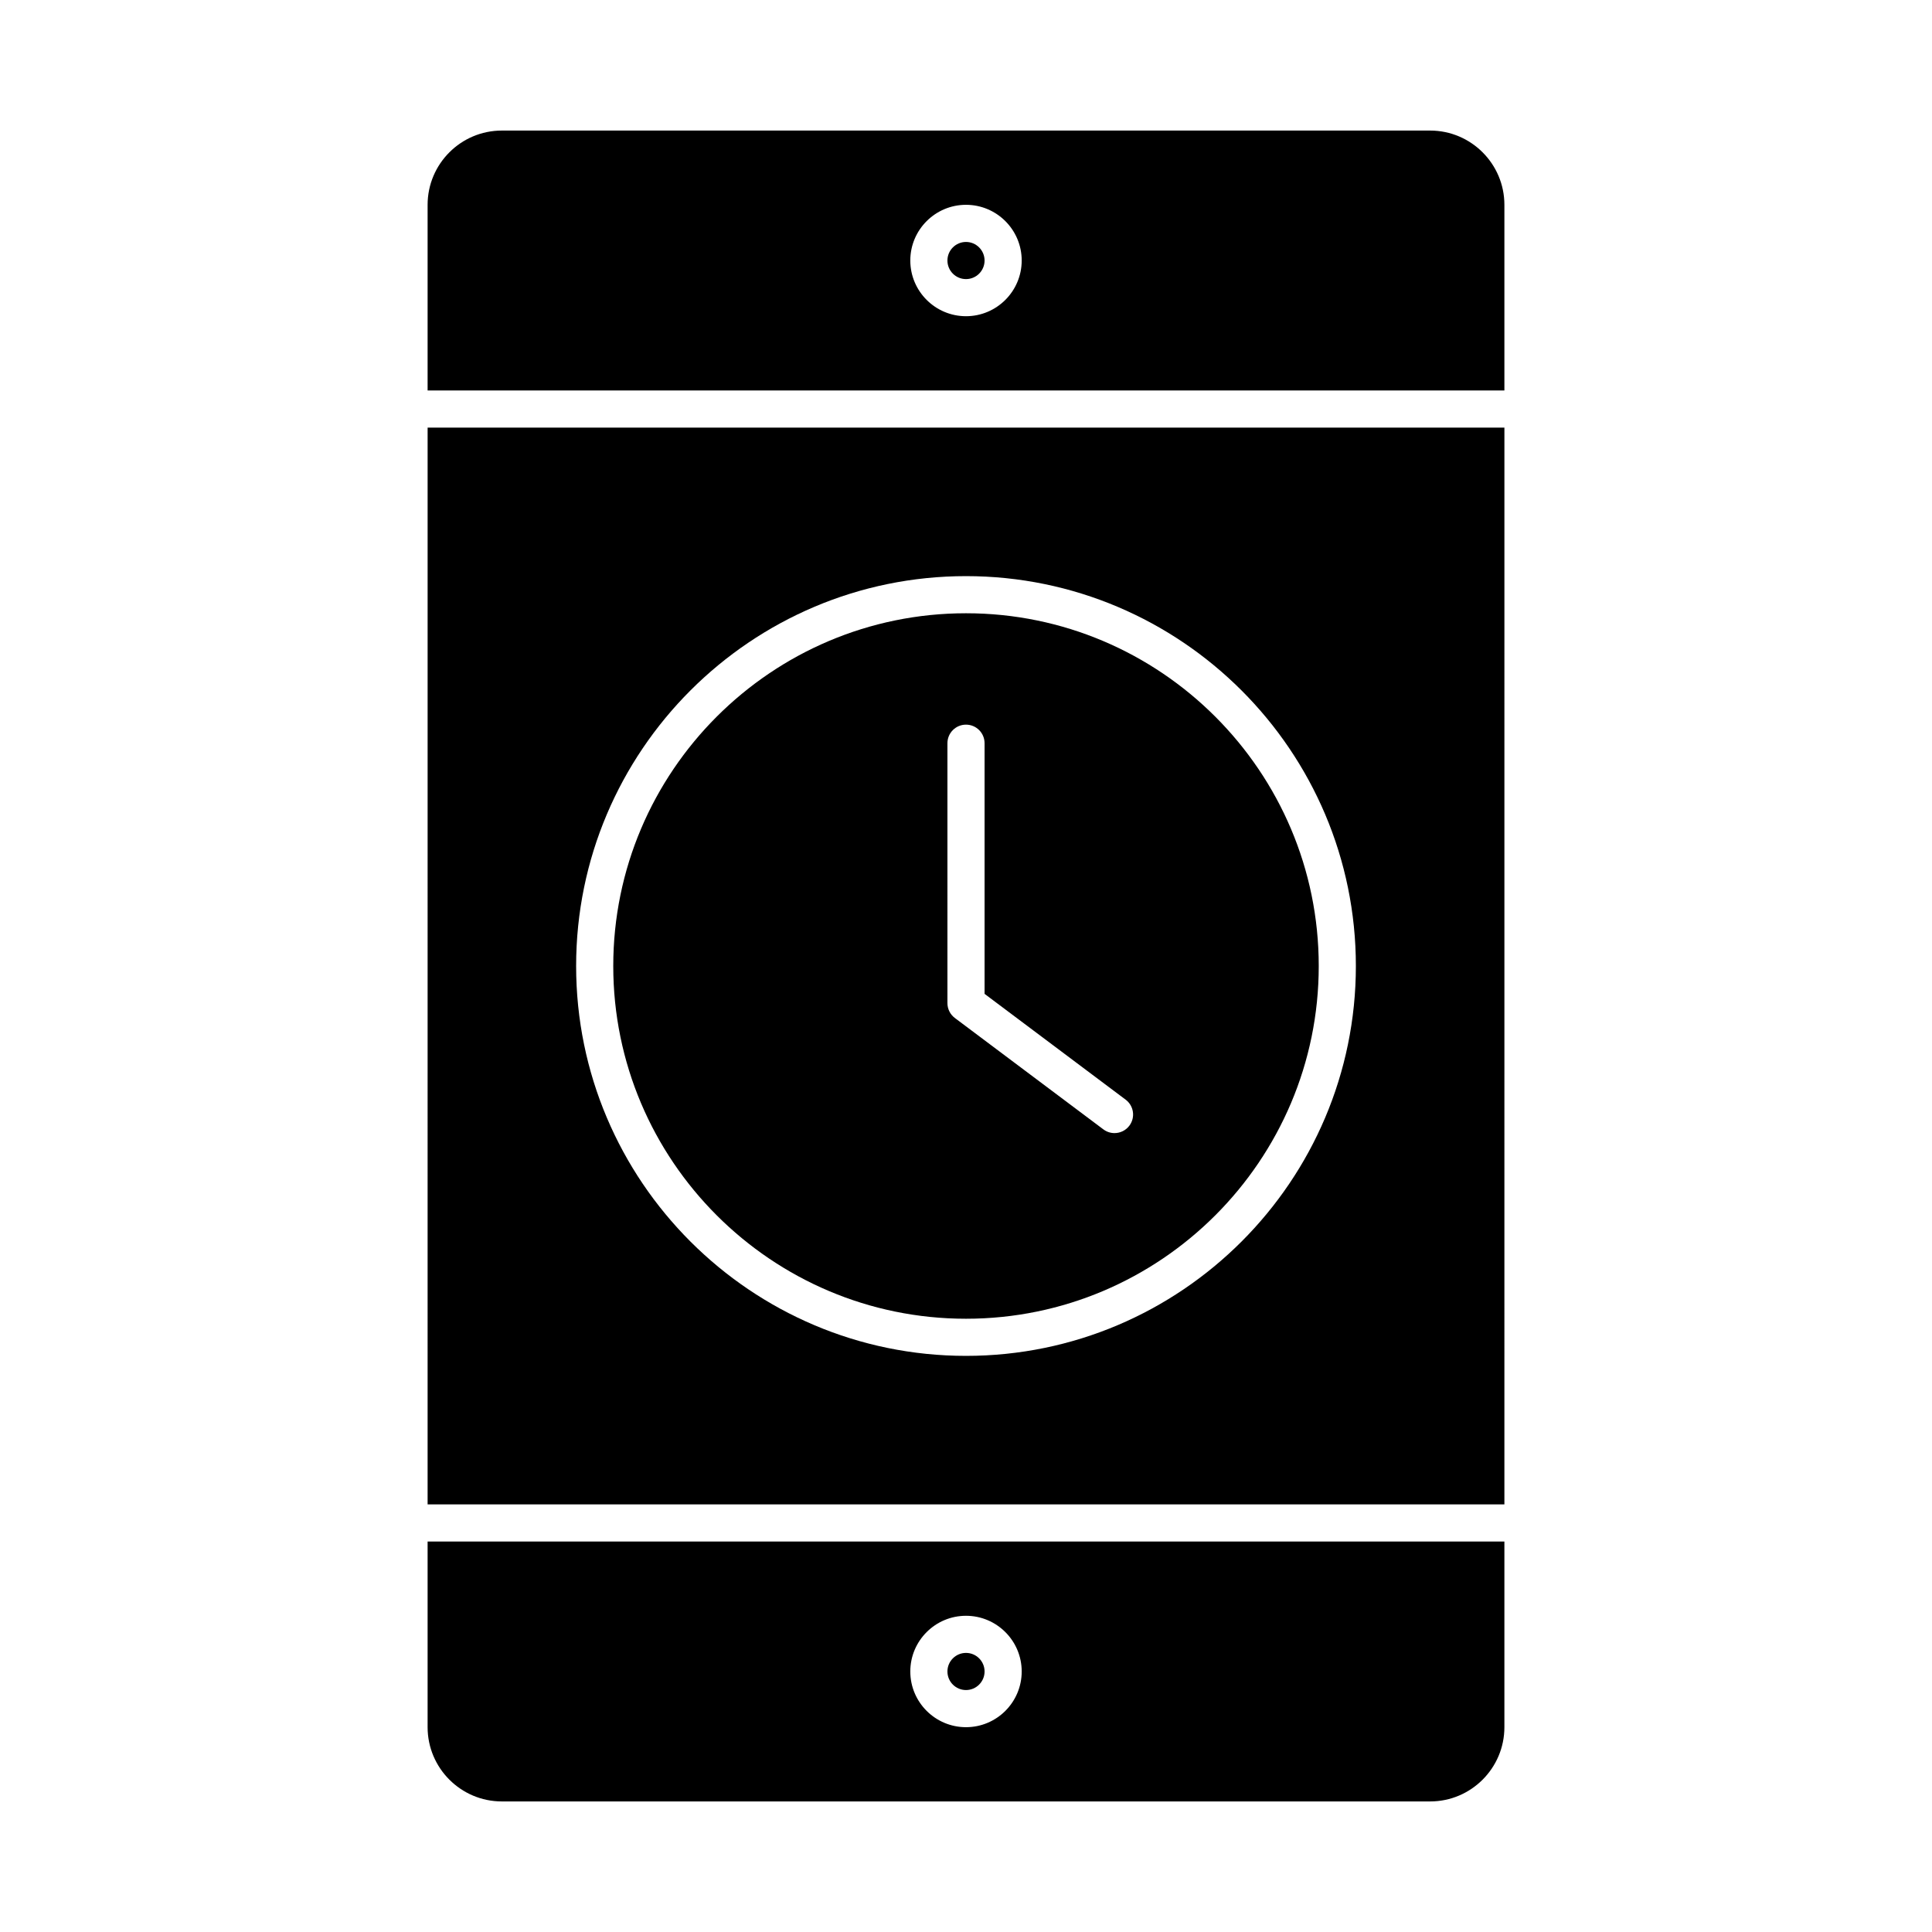 <?xml version="1.0" encoding="UTF-8"?>
<!-- Uploaded to: ICON Repo, www.iconrepo.com, Generator: ICON Repo Mixer Tools -->
<svg fill="#000000" width="800px" height="800px" version="1.1" viewBox="144 144 512 512" xmlns="http://www.w3.org/2000/svg">
 <g>
  <path d="m400 493.48c51.547 0 93.48-41.934 93.48-93.48s-41.934-93.48-93.48-93.48-93.48 41.934-93.48 93.48c0 51.543 41.934 93.48 93.48 93.48zm-4.922-152.52c0-2.719 2.203-4.922 4.922-4.922s4.922 2.203 4.922 4.922v66.422l37.391 28.043c2.172 1.629 2.613 4.715 0.984 6.887-0.965 1.289-2.441 1.969-3.941 1.969-1.027 0-2.062-0.32-2.949-0.984l-39.359-29.52c-1.238-0.93-1.969-2.387-1.969-3.938z"/>
  <path d="m257.32 542.68h285.36l0.004-285.36h-285.36zm142.68-246c56.973 0 103.32 46.348 103.32 103.32s-46.348 103.32-103.32 103.32-103.32-46.348-103.32-103.32 46.348-103.32 103.32-103.32z"/>
  <path d="m400 208.12c-2.715 0-4.922 2.207-4.922 4.922 0 2.715 2.207 4.922 4.922 4.922s4.922-2.207 4.922-4.922c-0.004-2.715-2.211-4.922-4.922-4.922z"/>
  <path d="m257.32 601.72c0 10.852 8.828 19.68 19.68 19.68h246c10.852 0 19.68-8.828 19.68-19.68v-49.199h-285.36zm142.68-29.52c8.141 0 14.762 6.621 14.762 14.762 0 8.141-6.621 14.762-14.762 14.762s-14.762-6.621-14.762-14.762c0-8.141 6.621-14.762 14.762-14.762z"/>
  <path d="m400 591.88c2.715 0 4.922-2.207 4.922-4.922 0-2.715-2.207-4.922-4.922-4.922s-4.922 2.207-4.922 4.922c0 2.715 2.207 4.922 4.922 4.922z"/>
  <path d="m523 178.6h-246c-10.852 0-19.68 8.828-19.68 19.68v49.199h285.36v-49.199c0-10.852-8.828-19.68-19.68-19.68zm-123 49.199c-8.141 0-14.762-6.621-14.762-14.762s6.621-14.762 14.762-14.762 14.762 6.621 14.762 14.762c-0.004 8.141-6.625 14.762-14.762 14.762z"/>
 </g>
</svg>